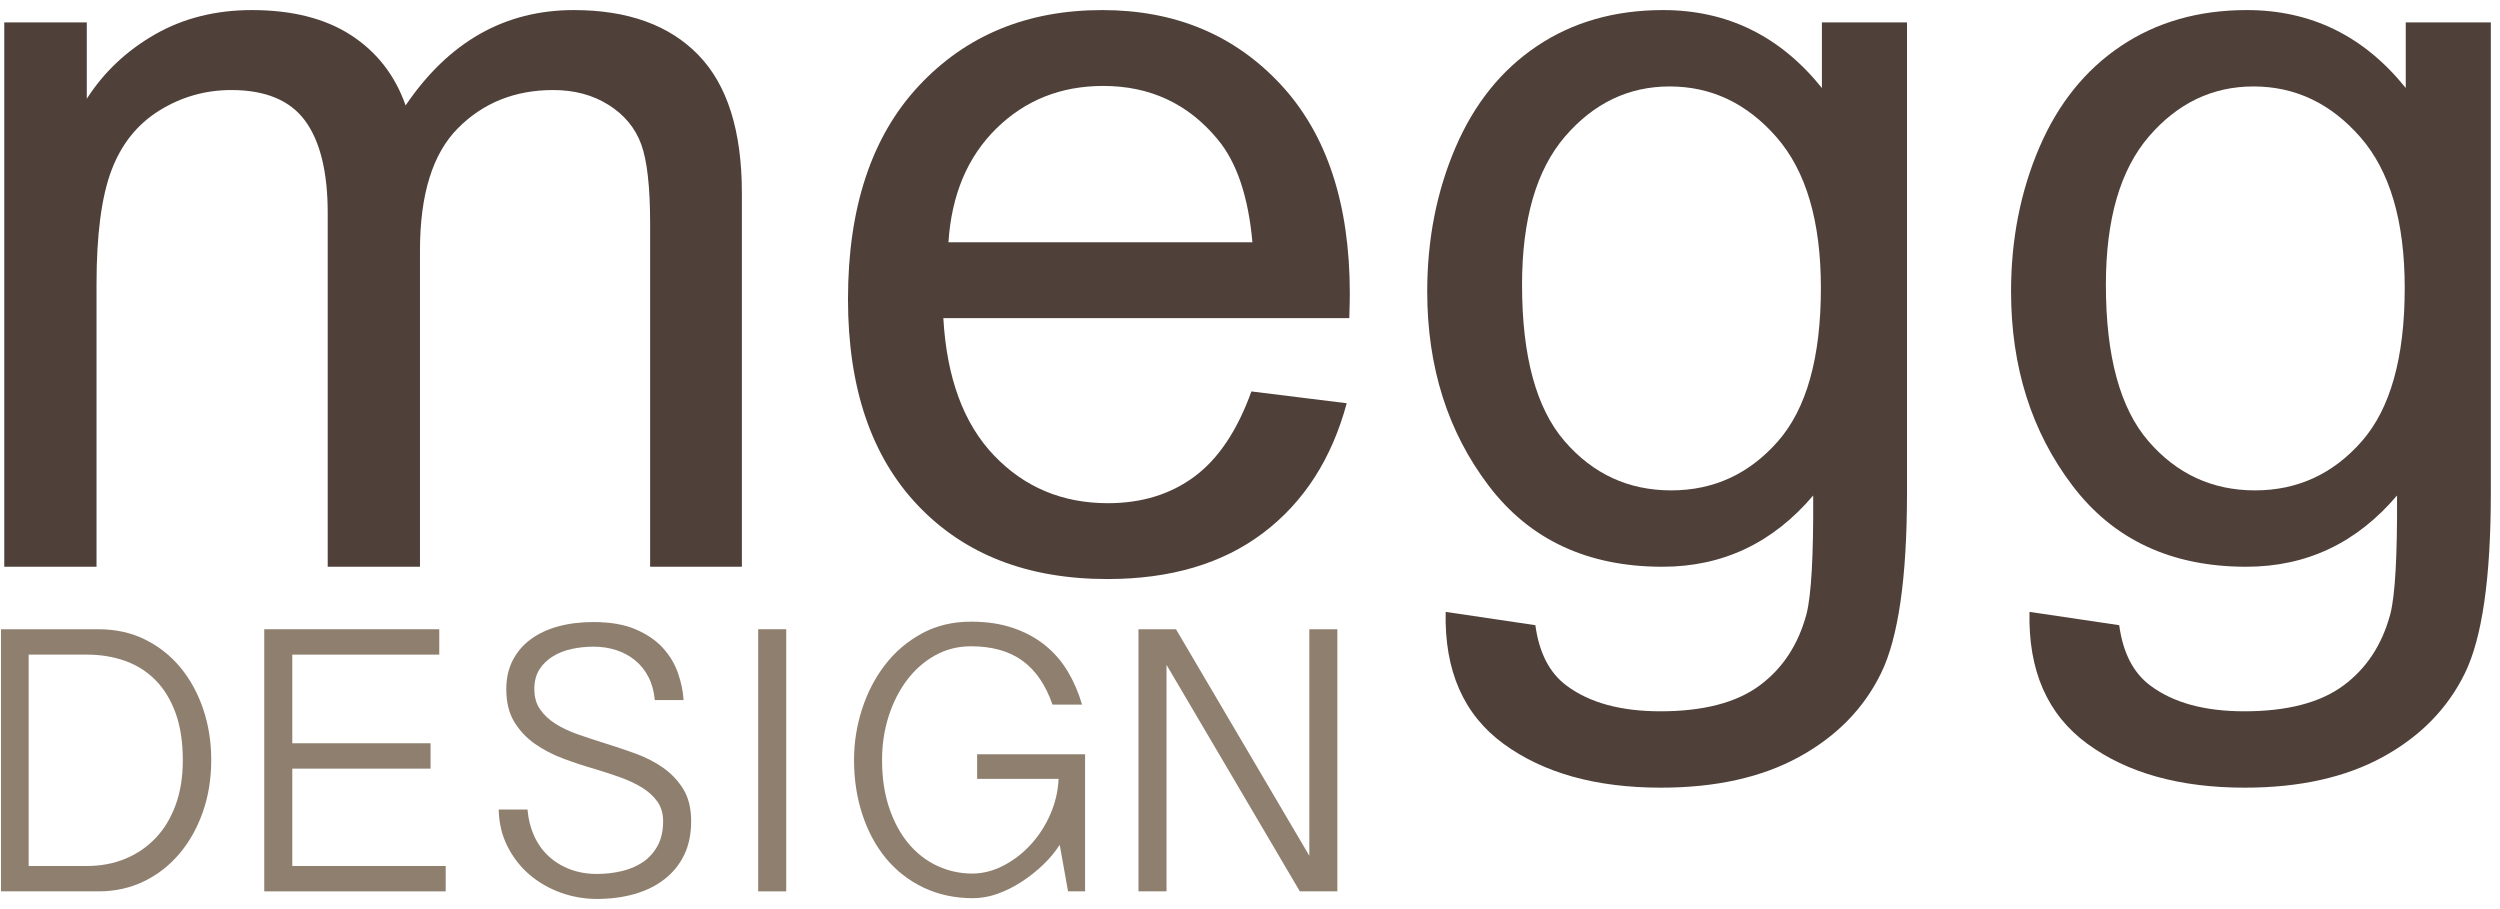 <?xml version="1.0" encoding="UTF-8" standalone="no"?>
<svg width="231px" height="84px" viewBox="0 0 231 84" version="1.1" xmlns="http://www.w3.org/2000/svg" xmlns:xlink="http://www.w3.org/1999/xlink" xmlns:sketch="http://www.bohemiancoding.com/sketch/ns">
    <!-- Generator: Sketch 3.4.4 (17249) - http://www.bohemiancoding.com/sketch -->
    <title>megg-design-logo</title>
    <desc>Created with Sketch.</desc>
    <defs></defs>
    <g id="Page-1" stroke="none" stroke-width="1" fill="none" fill-rule="evenodd" sketch:type="MSPage">
        <g id="megg-design-logo" sketch:type="MSLayerGroup">
            <path d="M0.394,52.368 L0.394,2.068 L8.02,2.068 L8.02,9.125 C9.598,6.662 11.698,4.681 14.319,3.181 C16.939,1.682 19.923,0.931 23.271,0.931 C26.996,0.931 30.051,1.705 32.436,3.252 C34.819,4.799 36.5,6.962 37.479,9.741 C41.458,3.868 46.636,0.931 53.015,0.931 C58.003,0.931 61.84,2.313 64.524,5.076 C67.208,7.839 68.55,12.093 68.55,17.84 L68.55,52.368 L60.072,52.368 L60.072,20.682 C60.072,17.272 59.795,14.817 59.243,13.317 C58.69,11.817 57.688,10.609 56.235,9.693 C54.783,8.778 53.078,8.32 51.12,8.32 C47.583,8.32 44.647,9.497 42.311,11.848 C39.974,14.201 38.806,17.966 38.806,23.145 L38.806,52.368 L30.28,52.368 L30.28,19.687 C30.28,15.898 29.585,13.056 28.196,11.162 C26.807,9.267 24.533,8.32 21.376,8.32 C18.976,8.32 16.758,8.952 14.722,10.214 C12.685,11.478 11.208,13.325 10.293,15.756 C9.377,18.188 8.919,21.692 8.919,26.271 L8.919,52.368 L0.394,52.368" id="Fill-1" fill="#4F413A" sketch:type="MSShapeGroup"></path>
            <path d="M87.637,22.387 L115.724,22.387 C115.345,18.156 114.271,14.982 112.503,12.867 C109.787,9.583 106.267,7.941 101.941,7.941 C98.025,7.941 94.733,9.251 92.065,11.872 C89.397,14.493 87.921,17.998 87.637,22.387 L87.637,22.387 Z M115.629,36.169 L124.438,37.259 C123.049,42.406 120.476,46.4 116.718,49.242 C112.96,52.084 108.161,53.504 102.32,53.504 C94.962,53.504 89.129,51.239 84.819,46.708 C80.509,42.177 78.354,35.822 78.354,27.644 C78.354,19.182 80.533,12.614 84.89,7.941 C89.248,3.268 94.899,0.931 101.846,0.931 C108.572,0.931 114.066,3.221 118.329,7.799 C122.591,12.377 124.723,18.819 124.723,27.123 C124.723,27.628 124.707,28.386 124.675,29.397 L87.164,29.397 C87.479,34.922 89.042,39.153 91.853,42.09 C94.663,45.026 98.167,46.495 102.367,46.495 C105.493,46.495 108.161,45.674 110.372,44.032 C112.582,42.39 114.334,39.769 115.629,36.169 L115.629,36.169 Z" id="Fill-2" fill="#4F413A" sketch:type="MSShapeGroup"></path>
            <path d="M140.637,26.318 C140.637,32.917 141.947,37.732 144.568,40.764 C147.188,43.795 150.473,45.311 154.42,45.311 C158.334,45.311 161.619,43.803 164.271,40.788 C166.924,37.772 168.25,33.043 168.25,26.602 C168.25,20.445 166.883,15.803 164.152,12.677 C161.422,9.551 158.129,7.988 154.277,7.988 C150.488,7.988 147.268,9.528 144.615,12.606 C141.963,15.685 140.637,20.255 140.637,26.318 L140.637,26.318 Z M133.58,56.536 L141.868,57.767 C142.215,60.325 143.178,62.188 144.758,63.356 C146.873,64.935 149.762,65.724 153.424,65.724 C157.371,65.724 160.418,64.935 162.566,63.356 C164.713,61.777 166.166,59.567 166.924,56.725 C167.365,54.988 167.57,51.342 167.539,45.784 C163.813,50.173 159.172,52.368 153.613,52.368 C146.699,52.368 141.348,49.874 137.558,44.884 C133.769,39.896 131.875,33.912 131.875,26.934 C131.875,22.134 132.743,17.706 134.479,13.648 C136.216,9.591 138.734,6.457 142.033,4.247 C145.333,2.037 149.209,0.931 153.662,0.931 C159.598,0.931 164.492,3.331 168.344,8.13 L168.344,2.068 L176.207,2.068 L176.207,45.547 C176.207,53.378 175.408,58.927 173.814,62.196 C172.221,65.463 169.693,68.045 166.236,69.939 C162.779,71.834 158.523,72.781 153.473,72.781 C147.473,72.781 142.626,71.431 138.932,68.732 C135.237,66.032 133.453,61.966 133.58,56.536 L133.58,56.536 Z" id="Fill-3" fill="#4F413A" sketch:type="MSShapeGroup"></path>
            <path d="M194.584,26.318 C194.584,32.917 195.894,37.732 198.515,40.764 C201.135,43.795 204.419,45.311 208.366,45.311 C212.281,45.311 215.565,43.803 218.218,40.788 C220.87,37.772 222.196,33.043 222.196,26.602 C222.196,20.445 220.83,15.803 218.1,12.677 C215.368,9.551 212.076,7.988 208.225,7.988 C204.436,7.988 201.215,9.528 198.563,12.606 C195.91,15.685 194.584,20.255 194.584,26.318 L194.584,26.318 Z M187.526,56.536 L195.814,57.767 C196.162,60.325 197.125,62.188 198.704,63.356 C200.819,64.935 203.708,65.724 207.371,65.724 C211.318,65.724 214.365,64.935 216.513,63.356 C218.659,61.777 220.112,59.567 220.87,56.725 C221.312,54.988 221.517,51.342 221.486,45.784 C217.76,50.173 213.118,52.368 207.561,52.368 C200.646,52.368 195.294,49.874 191.505,44.884 C187.716,39.896 185.821,33.912 185.821,26.934 C185.821,22.134 186.689,17.706 188.426,13.648 C190.162,9.591 192.681,6.457 195.98,4.247 C199.28,2.037 203.156,0.931 207.608,0.931 C213.544,0.931 218.438,3.331 222.291,8.13 L222.291,2.068 L230.153,2.068 L230.153,45.547 C230.153,53.378 229.355,58.927 227.762,62.196 C226.167,65.463 223.641,68.045 220.184,69.939 C216.726,71.834 212.471,72.781 207.419,72.781 C201.419,72.781 196.572,71.431 192.879,68.732 C189.184,66.032 187.399,61.966 187.526,56.536 L187.526,56.536 Z" id="Fill-4" fill="#4F413A" sketch:type="MSShapeGroup"></path>
            <path d="M2.648,80.017 L8.038,80.017 C9.321,80.017 10.5,79.795 11.573,79.352 C12.646,78.909 13.579,78.273 14.373,77.444 C15.166,76.616 15.784,75.595 16.228,74.382 C16.671,73.169 16.893,71.792 16.893,70.252 C16.893,68.572 16.671,67.119 16.228,65.895 C15.784,64.669 15.166,63.654 14.373,62.849 C13.579,62.044 12.64,61.449 11.555,61.064 C10.47,60.679 9.298,60.487 8.038,60.487 L2.648,60.487 L2.648,80.017 L2.648,80.017 Z M0.093,58.142 L9.088,58.142 C10.698,58.142 12.145,58.463 13.428,59.105 C14.711,59.747 15.802,60.615 16.7,61.712 C17.598,62.809 18.293,64.086 18.783,65.544 C19.273,67.003 19.518,68.561 19.518,70.217 C19.518,71.944 19.261,73.542 18.748,75.012 C18.234,76.482 17.517,77.765 16.595,78.862 C15.673,79.959 14.577,80.816 13.305,81.434 C12.033,82.053 10.628,82.362 9.088,82.362 L0.093,82.362 L0.093,58.142 L0.093,58.142 Z" id="Fill-5" fill="#8F7F6E" sketch:type="MSShapeGroup"></path>
            <path d="M40.587,58.142 L40.587,60.487 L27.007,60.487 L27.007,68.677 L39.782,68.677 L39.782,71.022 L27.007,71.022 L27.007,80.017 L41.182,80.017 L41.182,82.362 L24.417,82.362 L24.417,58.142 L40.587,58.142" id="Fill-6" fill="#8F7F6E" sketch:type="MSShapeGroup"></path>
            <path d="M48.742,74.802 C48.813,75.666 49.01,76.464 49.337,77.199 C49.664,77.934 50.107,78.564 50.667,79.089 C51.227,79.614 51.886,80.023 52.645,80.314 C53.403,80.606 54.237,80.752 55.147,80.752 C55.94,80.752 56.71,80.665 57.457,80.489 C58.204,80.314 58.857,80.034 59.417,79.649 C59.977,79.264 60.426,78.763 60.765,78.145 C61.103,77.526 61.272,76.774 61.272,75.887 C61.272,75.164 61.091,74.551 60.73,74.049 C60.368,73.548 59.89,73.116 59.295,72.754 C58.7,72.393 58.023,72.078 57.265,71.809 C56.506,71.542 55.742,71.291 54.972,71.057 C53.992,70.777 53.018,70.457 52.05,70.094 C51.081,69.733 50.206,69.278 49.425,68.73 C48.643,68.181 48.007,67.504 47.517,66.699 C47.027,65.895 46.782,64.885 46.782,63.672 C46.782,62.669 46.98,61.782 47.377,61.012 C47.774,60.242 48.328,59.594 49.04,59.069 C49.751,58.544 50.597,58.148 51.577,57.879 C52.557,57.611 53.642,57.477 54.832,57.477 C56.395,57.477 57.702,57.704 58.752,58.159 C59.802,58.614 60.642,59.192 61.272,59.892 C61.902,60.592 62.363,61.368 62.655,62.219 C62.946,63.071 63.115,63.894 63.162,64.687 L60.502,64.687 C60.432,63.894 60.24,63.188 59.925,62.569 C59.61,61.951 59.195,61.432 58.682,61.012 C58.169,60.592 57.585,60.277 56.932,60.067 C56.279,59.857 55.579,59.752 54.832,59.752 C54.155,59.752 53.49,59.822 52.837,59.962 C52.184,60.102 51.6,60.329 51.087,60.645 C50.574,60.959 50.16,61.362 49.845,61.852 C49.53,62.342 49.372,62.949 49.372,63.672 C49.372,64.419 49.553,65.049 49.915,65.562 C50.276,66.075 50.755,66.519 51.35,66.892 C51.945,67.265 52.627,67.586 53.397,67.855 C54.167,68.123 54.96,68.385 55.777,68.642 C56.757,68.945 57.731,69.272 58.7,69.622 C59.668,69.972 60.531,70.416 61.29,70.952 C62.048,71.489 62.666,72.148 63.145,72.929 C63.623,73.711 63.862,74.697 63.862,75.887 C63.862,77.077 63.646,78.115 63.215,79.002 C62.783,79.889 62.176,80.635 61.395,81.242 C60.613,81.849 59.691,82.304 58.63,82.607 C57.568,82.91 56.407,83.062 55.147,83.062 C54.004,83.062 52.895,82.869 51.822,82.484 C50.749,82.099 49.792,81.551 48.952,80.839 C48.112,80.128 47.43,79.259 46.905,78.232 C46.38,77.206 46.105,76.062 46.082,74.802 L48.742,74.802" id="Fill-7" fill="#8F7F6E" sketch:type="MSShapeGroup"></path>
            <path d="M70.057,58.142 L72.647,58.142 L72.647,82.362 L70.057,82.362 L70.057,58.142 Z" id="Fill-8" fill="#8F7F6E" sketch:type="MSShapeGroup"></path>
            <path d="M81.501,70.217 C81.501,71.874 81.723,73.355 82.167,74.662 C82.61,75.969 83.21,77.071 83.969,77.969 C84.727,78.868 85.614,79.55 86.629,80.017 C87.644,80.484 88.712,80.717 89.832,80.717 C90.812,80.717 91.774,80.472 92.719,79.982 C93.664,79.492 94.51,78.839 95.257,78.022 C96.003,77.206 96.604,76.272 97.059,75.222 C97.514,74.172 97.765,73.087 97.812,71.967 L90.287,71.967 L90.287,69.692 L100.262,69.692 L100.262,82.362 L98.687,82.362 L97.917,78.057 C97.52,78.687 97.018,79.294 96.412,79.877 C95.805,80.46 95.146,80.985 94.434,81.452 C93.722,81.919 92.982,82.292 92.212,82.572 C91.442,82.852 90.672,82.992 89.902,82.992 C88.222,82.992 86.699,82.665 85.334,82.012 C83.969,81.359 82.814,80.46 81.869,79.317 C80.924,78.174 80.195,76.82 79.682,75.257 C79.168,73.694 78.912,72.014 78.912,70.217 C78.912,68.63 79.157,67.073 79.646,65.544 C80.137,64.016 80.842,62.651 81.764,61.449 C82.686,60.248 83.817,59.279 85.159,58.544 C86.5,57.809 88.023,57.442 89.727,57.442 C91.173,57.442 92.462,57.634 93.594,58.02 C94.726,58.404 95.712,58.936 96.552,59.612 C97.392,60.289 98.092,61.094 98.652,62.027 C99.212,62.96 99.655,63.987 99.982,65.107 L97.251,65.107 C96.622,63.287 95.694,61.934 94.469,61.047 C93.244,60.16 91.663,59.717 89.727,59.717 C88.513,59.717 87.405,59.997 86.402,60.557 C85.398,61.117 84.535,61.876 83.812,62.832 C83.088,63.789 82.522,64.903 82.114,66.174 C81.706,67.446 81.501,68.794 81.501,70.217" id="Fill-9" fill="#8F7F6E" sketch:type="MSShapeGroup"></path>
            <path d="M108.661,58.142 L120.981,79.072 L120.981,58.142 L123.571,58.142 L123.571,82.362 L120.106,82.362 L107.786,61.432 L107.786,82.362 L105.196,82.362 L105.196,58.142 L108.661,58.142" id="Fill-10" fill="#8F7F6E" sketch:type="MSShapeGroup"></path>
        </g>
    </g>
</svg>